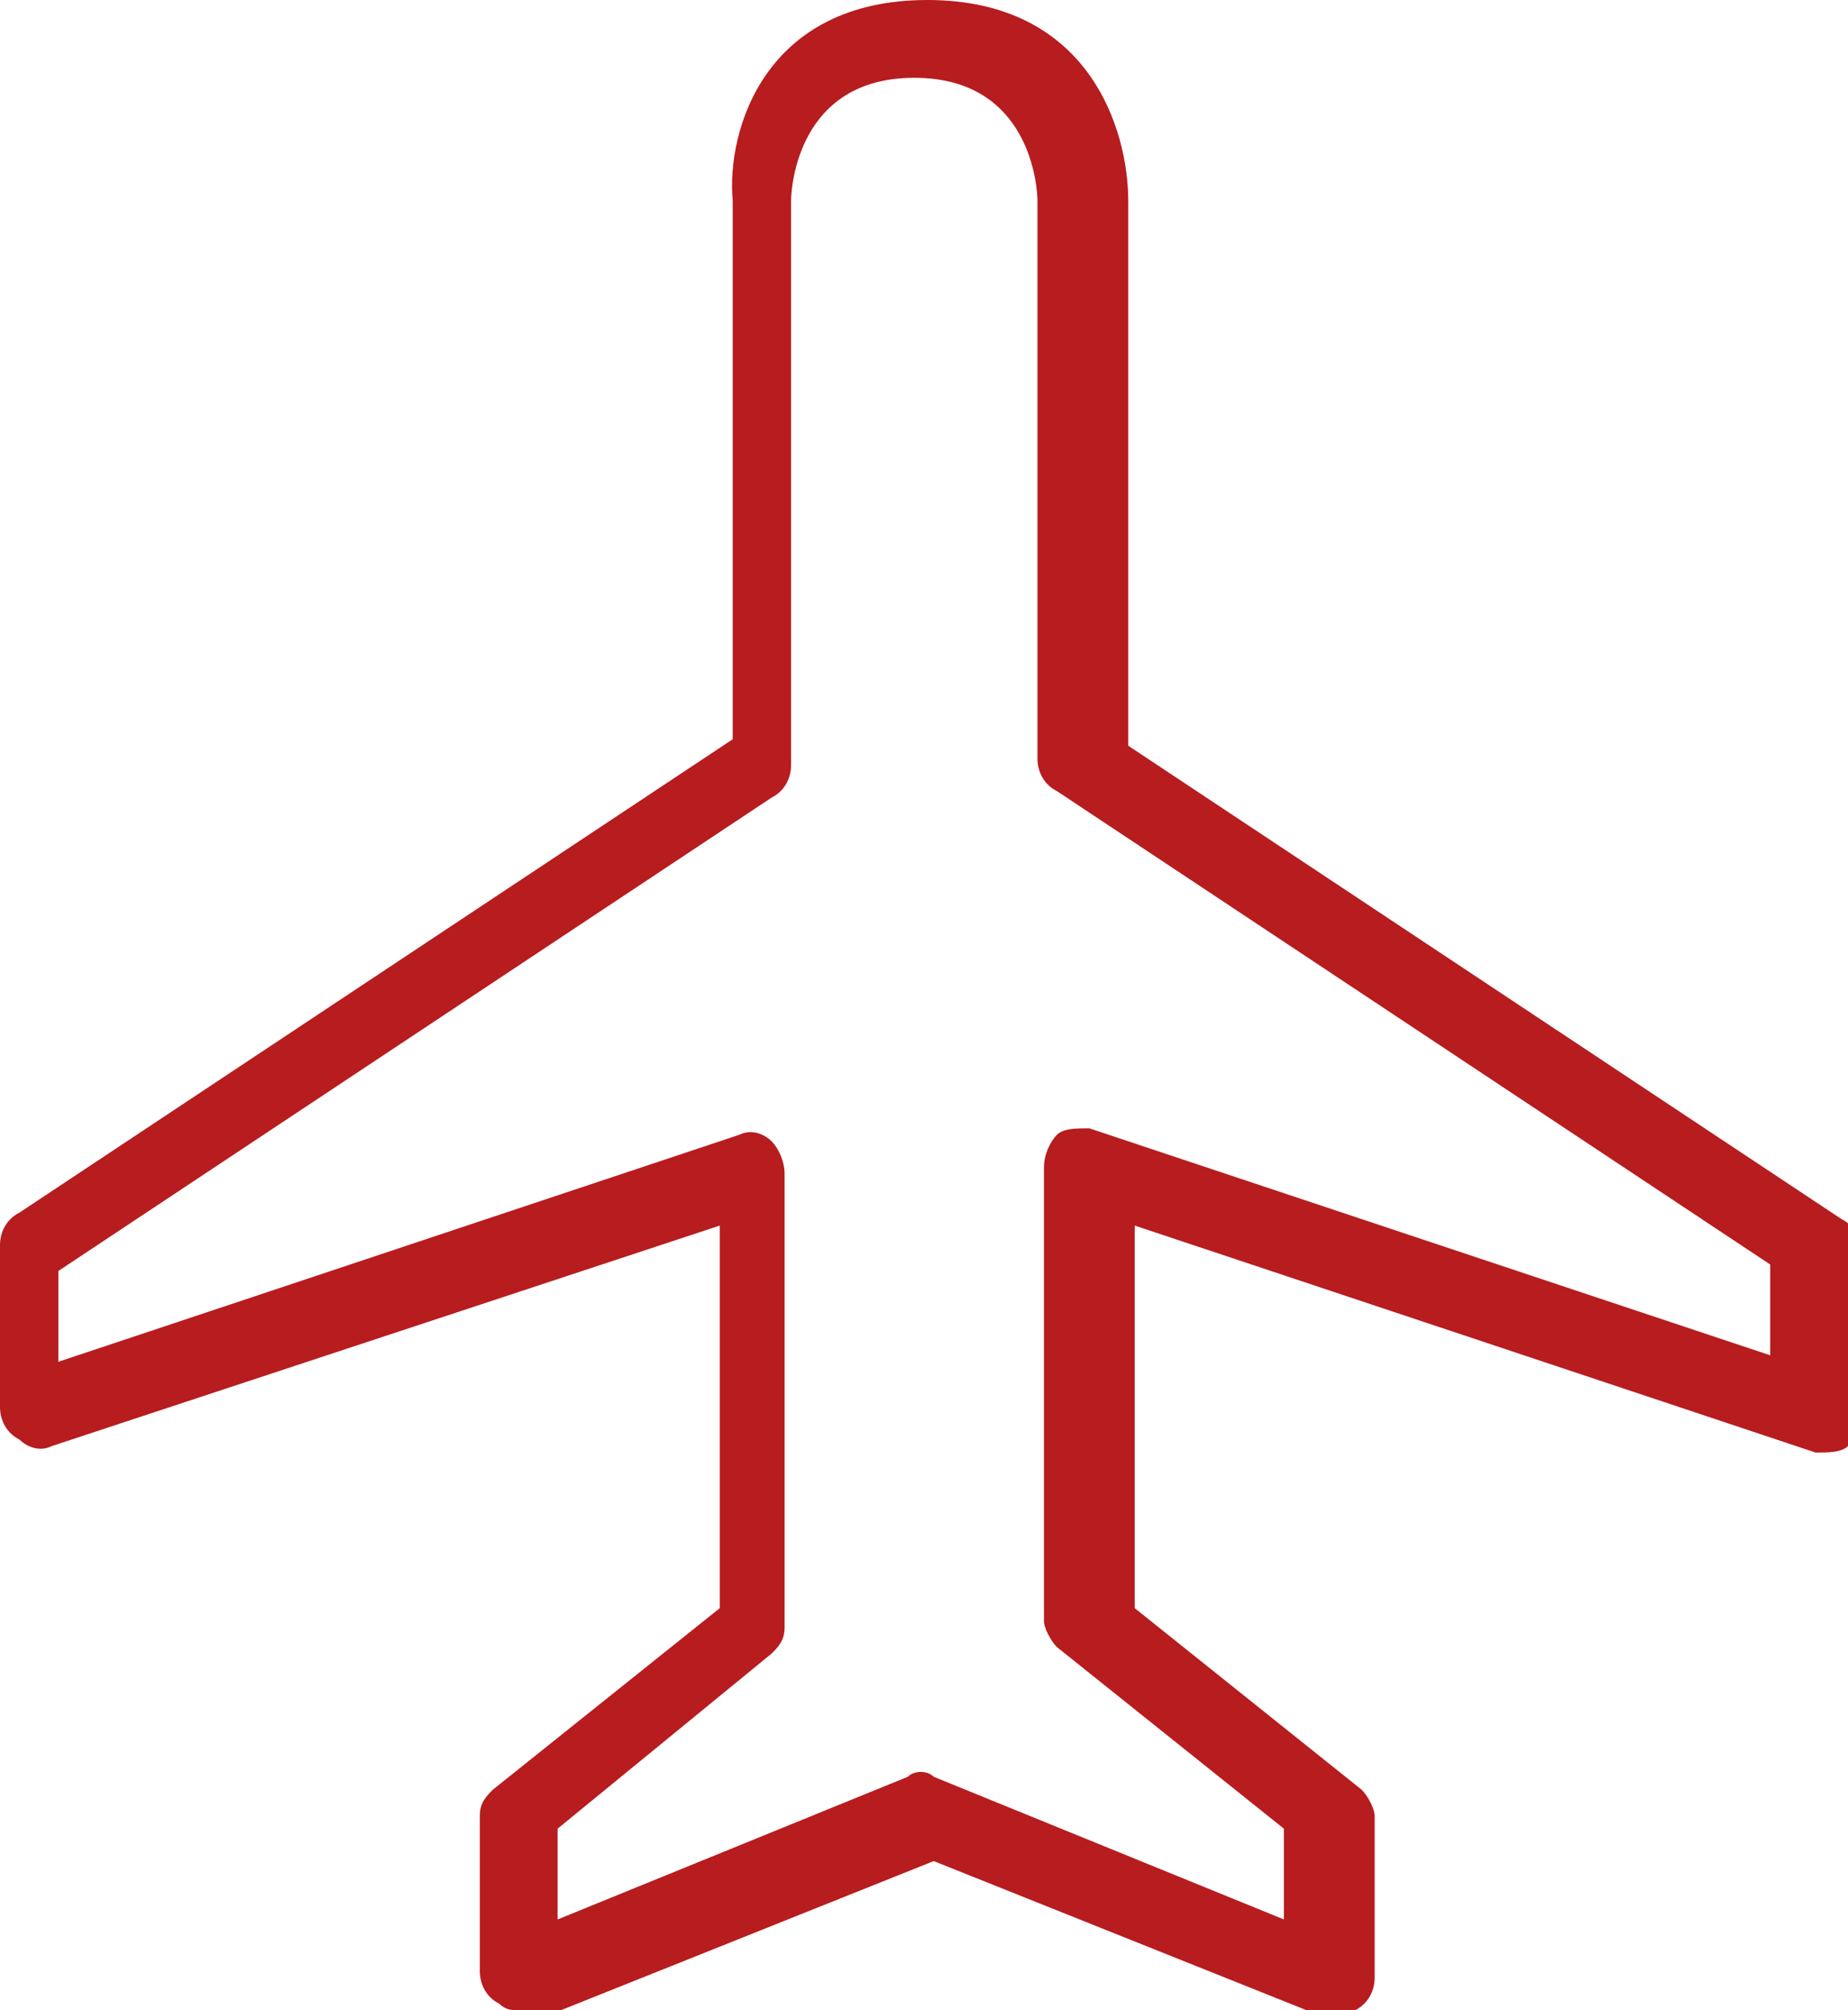 <?xml version="1.0" encoding="utf-8"?>
<!-- Generator: Adobe Illustrator 21.0.2, SVG Export Plug-In . SVG Version: 6.00 Build 0)  -->
<!DOCTYPE svg PUBLIC "-//W3C//DTD SVG 1.1//EN" "http://www.w3.org/Graphics/SVG/1.1/DTD/svg11.dtd">
<svg version="1.1" id="レイヤー_1" xmlns="http://www.w3.org/2000/svg" xmlns:xlink="http://www.w3.org/1999/xlink" x="0px"
	 y="0px" viewBox="0 0 28.5 31" style="enable-background:new 0 0 28.5 31;" xml:space="preserve">
<style type="text/css">
	.st0{fill:#B71C1F;}
</style>
<path class="st0" d="M8,31c-0.1,0-0.2,0-0.3-0.1c-0.2-0.1-0.3-0.3-0.3-0.5V28c0-0.2,0.1-0.3,0.2-0.4l3.5-2.8v-5.9L0.8,22.3
	c-0.2,0.1-0.4,0-0.5-0.1C0.1,22.1,0,21.9,0,21.7v-2.5c0-0.2,0.1-0.4,0.3-0.5l11-7.3V3.1C11.2,2,11.8,0,14.3,0s3.1,2,3.1,3.1v8.4
	l11,7.3c0.2,0.1,0.3,0.3,0.3,0.5v2.5c0,0.2-0.1,0.4-0.2,0.5c-0.1,0.1-0.3,0.1-0.5,0.1l-10.5-3.5v5.9l3.5,2.8
	c0.1,0.1,0.2,0.3,0.2,0.4v2.5c0,0.2-0.1,0.4-0.3,0.5c-0.2,0.1-0.4,0.1-0.5,0.1l-6-2.4l-6,2.4C8.2,31,8.1,31,8,31z M8.6,28.2v1.4
	l5.4-2.2c0.1-0.1,0.3-0.1,0.4,0l5.4,2.2v-1.4l-3.5-2.8c-0.1-0.1-0.2-0.3-0.2-0.4v-7c0-0.2,0.1-0.4,0.2-0.5c0.1-0.1,0.3-0.1,0.5-0.1
	l10.5,3.5v-1.4l-11-7.3c-0.2-0.1-0.3-0.3-0.3-0.5V3.1c0-0.2-0.1-1.9-1.9-1.9s-1.9,1.7-1.9,1.9v8.7c0,0.2-0.1,0.4-0.3,0.5l-11,7.3
	v1.4l10.5-3.5c0.2-0.1,0.4,0,0.5,0.1c0.1,0.1,0.2,0.3,0.2,0.5v7c0,0.2-0.1,0.3-0.2,0.4L8.6,28.2z"/>
</svg>
